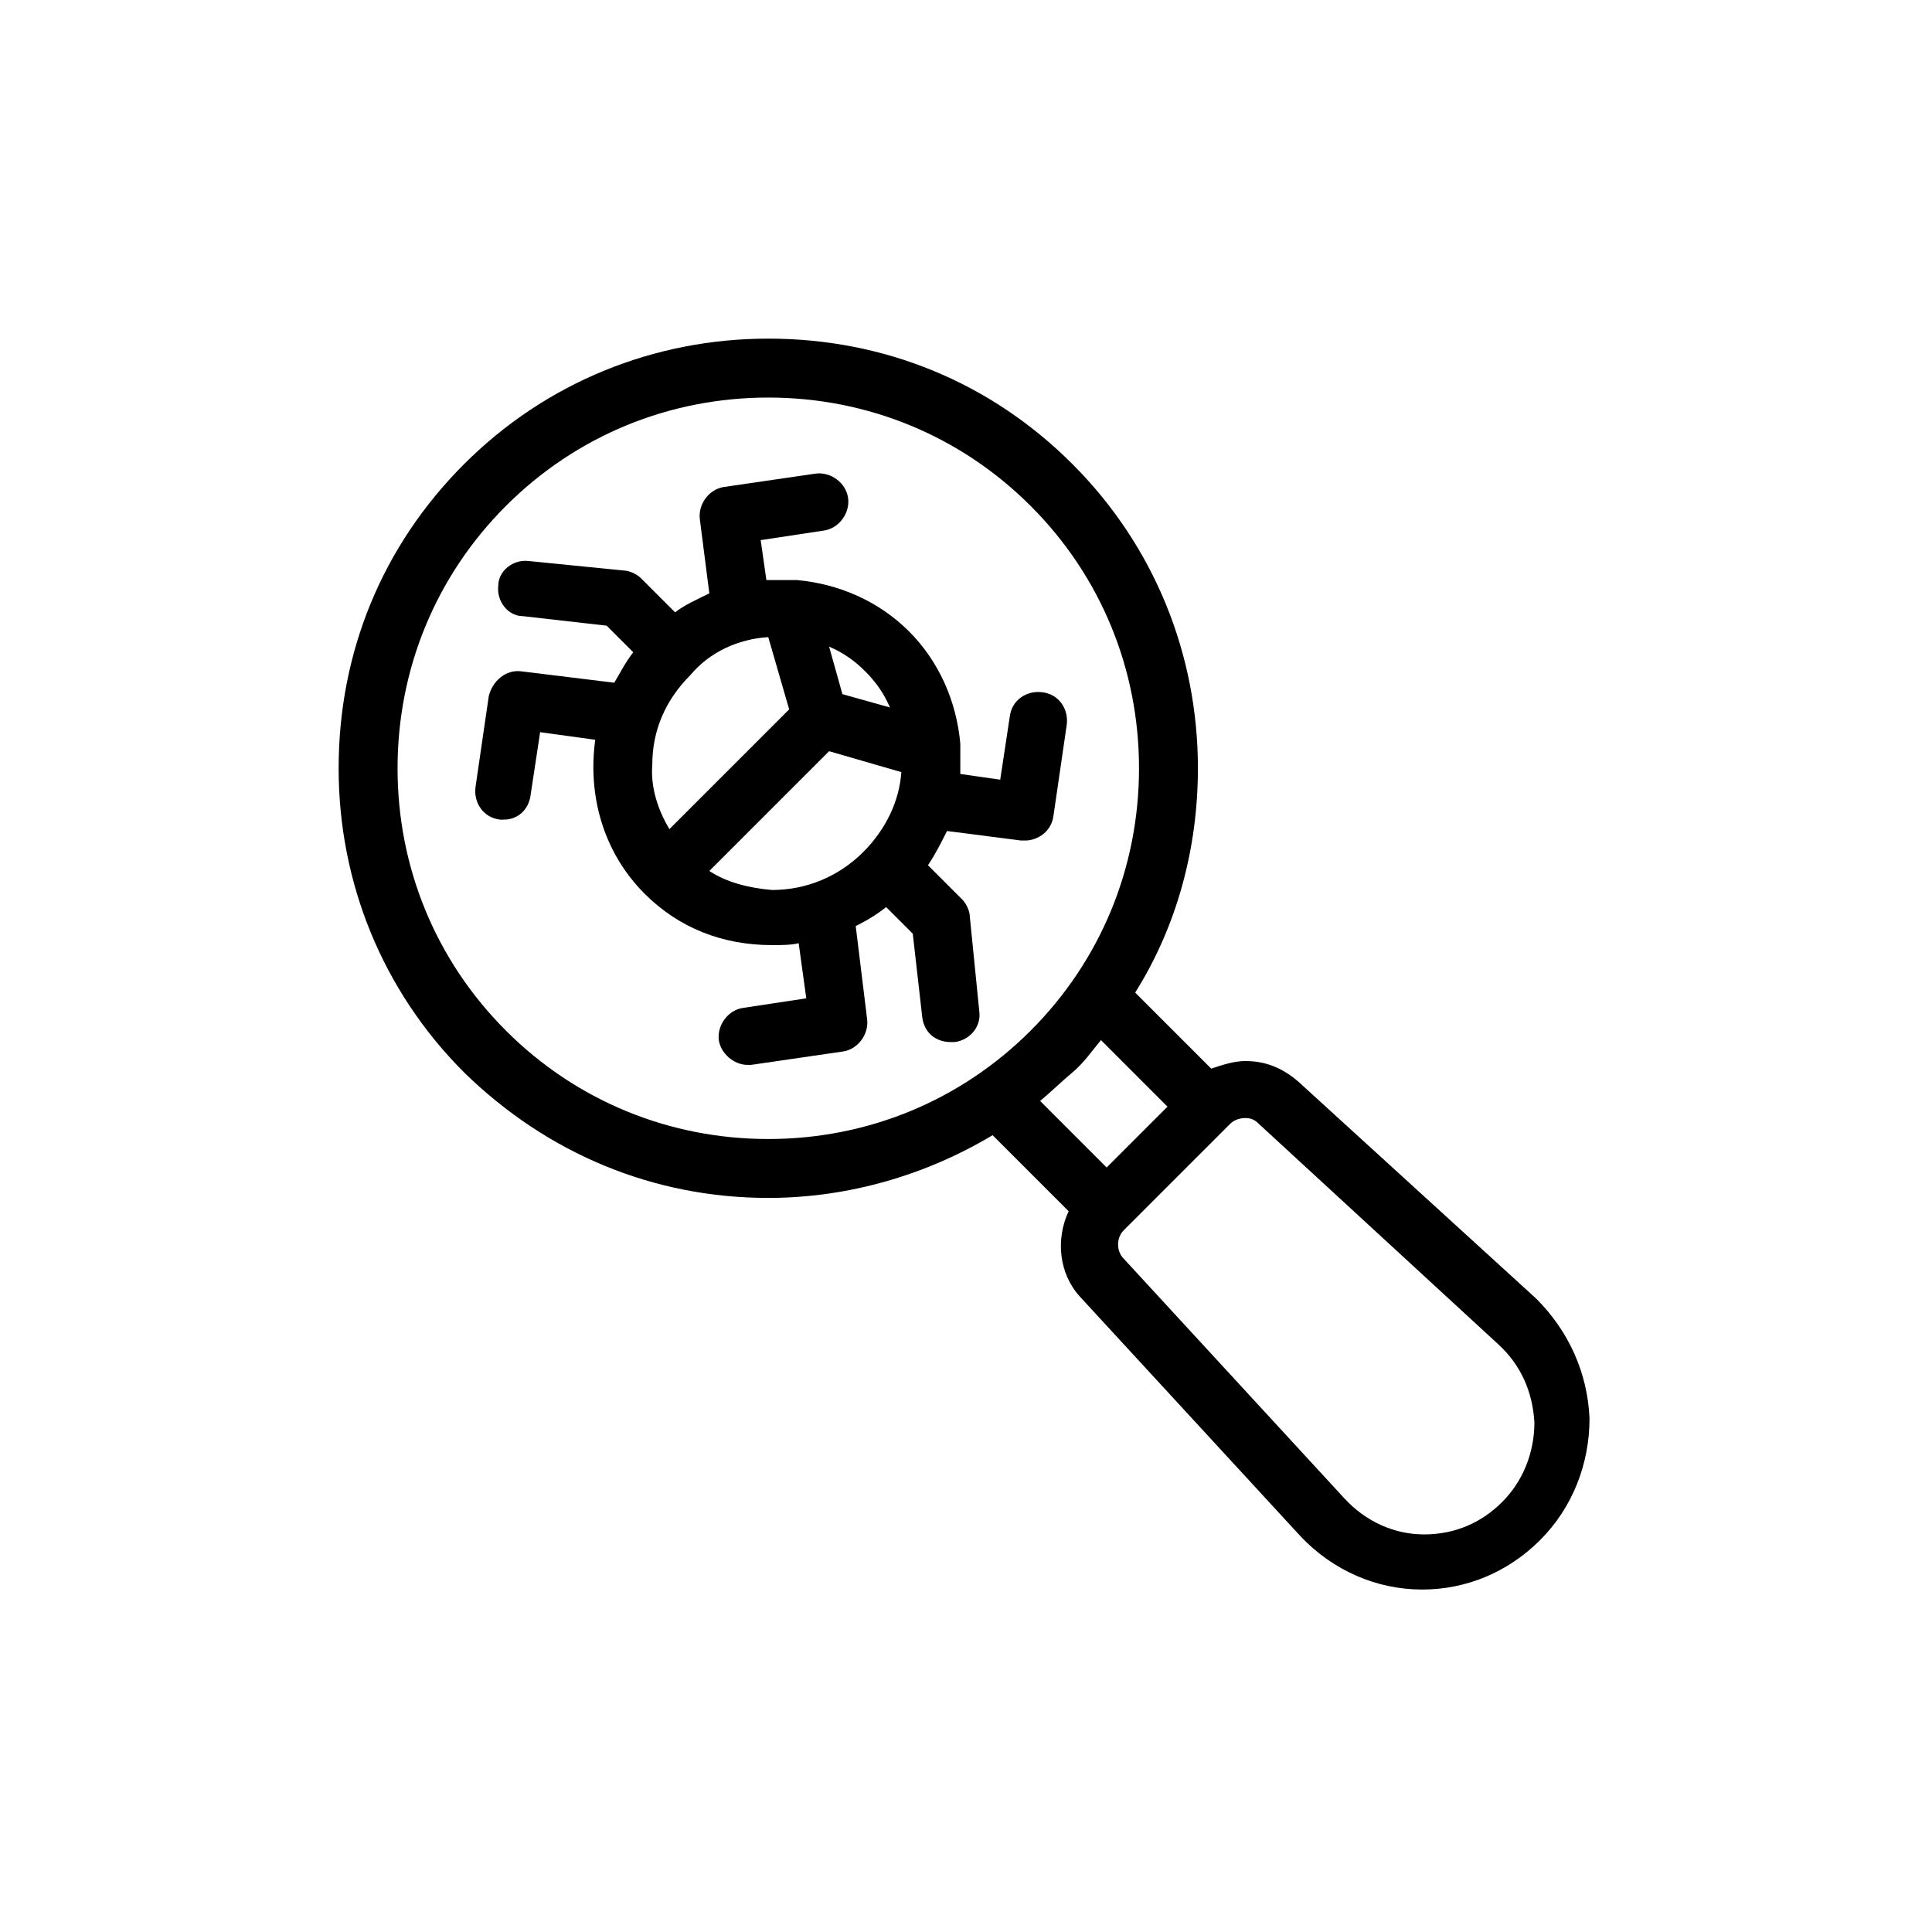 <?xml version="1.0" encoding="UTF-8"?>
<!-- Uploaded to: ICON Repo, www.svgrepo.com, Generator: ICON Repo Mixer Tools -->
<svg fill="#000000" width="800px" height="800px" version="1.1" viewBox="144 144 512 512" xmlns="http://www.w3.org/2000/svg">
 <g>
  <path d="m347.6 461.46c21.16 0 41.816-6.047 59.449-16.625l20.152 20.152c-3.527 7.559-2.519 16.625 3.023 22.672l58.441 63.48c8.566 9.07 20.152 14.105 32.242 14.105 11.586 0 22.672-4.535 31.234-13.098 8.566-8.566 13.098-20.152 13.098-32.242-0.504-12.09-5.543-23.176-14.105-31.738l-62.973-57.441c-4.031-3.527-8.566-5.543-14.105-5.543-3.023 0-6.047 1.008-9.07 2.016l-20.152-20.152c11.082-17.633 16.625-38.289 16.625-59.449 0-30.23-11.586-58.945-33.25-80.609-21.664-21.664-49.879-33.25-80.609-33.25-30.23 0-58.945 11.586-80.609 33.25-21.664 21.664-33.25 49.879-33.25 80.609 0 30.23 11.586 58.945 33.25 80.609 22.168 21.664 50.383 33.254 80.609 33.254zm129.98-19.648 63.48 58.441c6.047 5.543 9.07 12.594 9.574 20.656 0 8.062-3.023 15.617-8.566 21.16s-12.594 8.566-20.656 8.566-15.617-3.527-21.16-9.574l-58.441-63.48c-2.016-2.016-2.016-5.543 0-7.559l28.215-28.215c1.008-1.008 2.519-1.512 4.031-1.512 1.508 0.004 2.516 0.508 3.523 1.516zm-24.184-4.535-16.121 16.121-17.633-17.633c3.023-2.519 5.543-5.039 8.566-7.559 3.023-2.519 5.039-5.543 7.559-8.566zm-175.32-159.2c18.641-18.641 43.328-28.719 69.527-28.719s50.883 10.078 69.527 28.719c18.641 18.641 28.719 43.328 28.719 69.527s-10.078 50.883-28.719 69.527c-18.641 18.641-43.328 28.719-69.527 28.719s-50.883-10.078-69.527-28.719c-18.641-18.641-28.719-43.328-28.719-69.527 0-26.203 10.078-50.887 28.719-69.527z"/>
  <path d="m284.62 354.66 2.519-16.625 14.609 2.016c-2.016 14.609 2.016 29.727 13.098 40.809 9.07 9.07 20.656 13.602 33.754 13.602 2.519 0 5.039 0 7.055-0.504l2.016 14.609-16.625 2.519c-4.031 0.504-7.055 4.535-6.551 8.566 0.504 3.527 4.031 6.551 7.559 6.551h1.008l24.184-3.527c4.031-0.504 7.055-4.535 6.551-8.566l-3.023-24.688c3.023-1.512 5.543-3.023 8.062-5.039l7.055 7.055 2.519 22.168c0.504 4.031 3.527 6.551 7.559 6.551h1.008c4.031-0.504 7.055-4.031 6.551-8.062l-2.519-25.191c0-1.512-1.008-3.527-2.016-4.535l-9.07-9.07c2.016-3.023 3.527-6.047 5.039-9.07l19.648 2.519h1.008c3.527 0 7.055-2.519 7.559-6.551l3.527-24.184c0.504-4.031-2.016-8.062-6.551-8.566-4.031-0.504-8.062 2.016-8.566 6.551l-2.519 16.625-10.578-1.512v-6.047-2.016c-1.008-11.082-5.543-21.664-13.602-29.727-8.062-8.062-18.641-12.594-29.727-13.602h-1.512-2.519-4.031l-1.512-10.578 16.625-2.519c4.031-0.504 7.055-4.535 6.551-8.566s-4.535-7.055-8.566-6.551l-24.184 3.527c-4.031 0.504-7.055 4.535-6.551 8.566l2.519 19.648c-3.023 1.512-6.551 3.023-9.07 5.039l-9.07-9.07c-1.008-1.008-3.023-2.016-4.535-2.016l-25.191-2.519c-4.031-0.504-8.062 2.519-8.062 6.551-0.504 4.031 2.519 8.062 6.551 8.062l22.168 2.519 7.055 7.055c-2.016 2.519-3.527 5.543-5.039 8.062l-24.688-3.023c-4.031-0.504-7.559 2.519-8.566 6.551l-3.527 24.184c-0.504 4.031 2.016 8.062 6.551 8.566h1.008c3.531 0.004 6.555-2.516 7.059-6.547zm62.977-41.816 5.543 19.145-31.738 31.738c-3.023-5.039-5.039-11.082-4.535-17.129 0-9.07 3.527-17.129 10.078-23.68 5.035-6.043 12.594-9.57 20.652-10.074zm-15.617 61.969 31.738-31.738 19.145 5.543c-0.504 7.559-4.031 15.113-10.078 21.16-6.551 6.551-15.113 10.078-24.184 10.078-6.043-0.508-12.086-2.019-16.621-5.043zm47.863-43.328-12.594-3.527-3.527-12.594c3.527 1.512 6.551 3.527 9.574 6.551 3.019 3.019 5.035 6.043 6.547 9.57z"/>
 </g>
</svg>